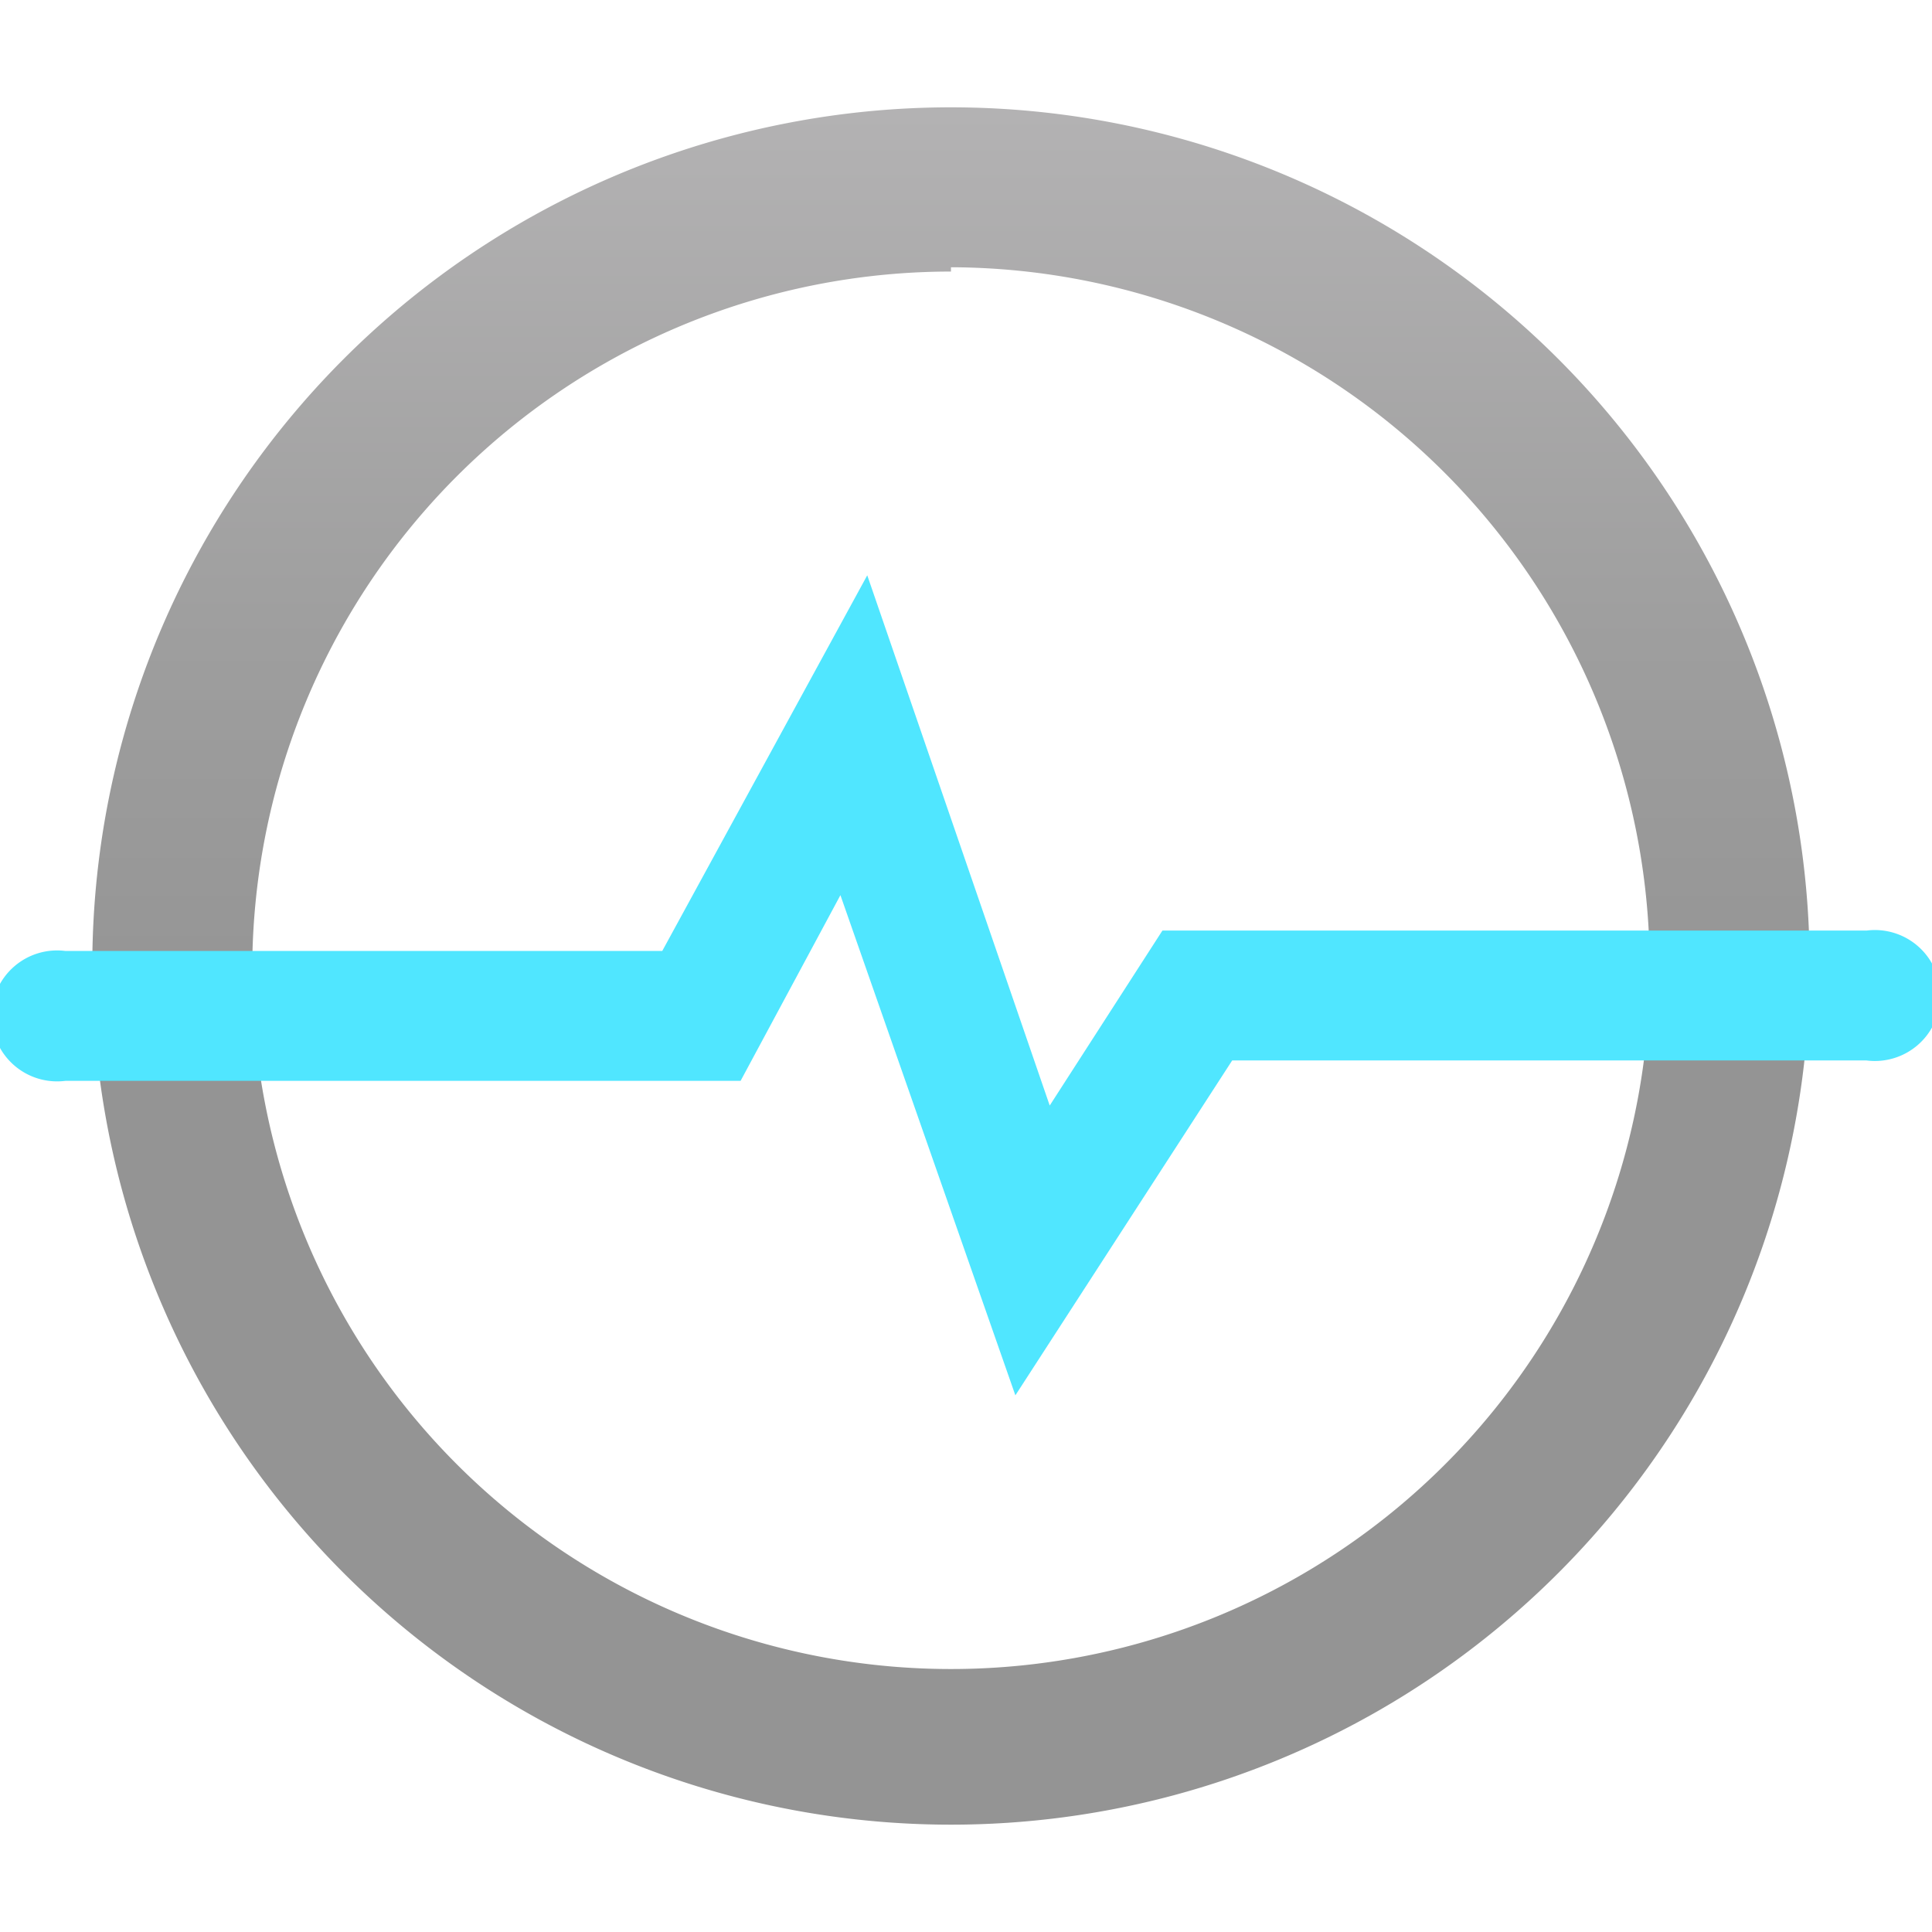 <svg id="be7b4045-1136-4103-bc42-da1ad6a04177" data-name="fluent_icons" xmlns="http://www.w3.org/2000/svg" xmlns:xlink="http://www.w3.org/1999/xlink" width="18" height="18" viewBox="0 0 18 18">
  <defs>
    <linearGradient id="af4f734b-93d0-4faa-9eb7-add69287cf50" x1="8.86" y1="1.04" x2="8.86" y2="16.96" gradientUnits="userSpaceOnUse">
      <stop offset="0" stop-color="#b3b2b3"/>
      <stop offset="0.31" stop-color="#9e9e9e"/>
      <stop offset="0.54" stop-color="#949494"/>
    </linearGradient>
  </defs>
  <title>Icon-iot-181</title>
  <path d="M8.86,17a8,8,0,1,1,8-8A8,8,0,0,1,8.86,17Zm0-14.47A6.51,6.51,0,1,0,15.37,9,6.53,6.53,0,0,0,8.86,2.49Z" fill="url(#af4f734b-93d0-4faa-9eb7-add69287cf50)"/>
  <path id="b7cd2301-0968-4760-b1c8-03362d0a91cc" data-name="Path 21" d="M9.46,13,7.83,8.34,6.9,10.07H.61a.61.61,0,1,1,0-1.21H6.17l1.91-3.5,1.7,4.94,1.05-1.63h6.56a.61.61,0,1,1,0,1.21H11.48Z" fill="#50e6ff"/>
</svg>
